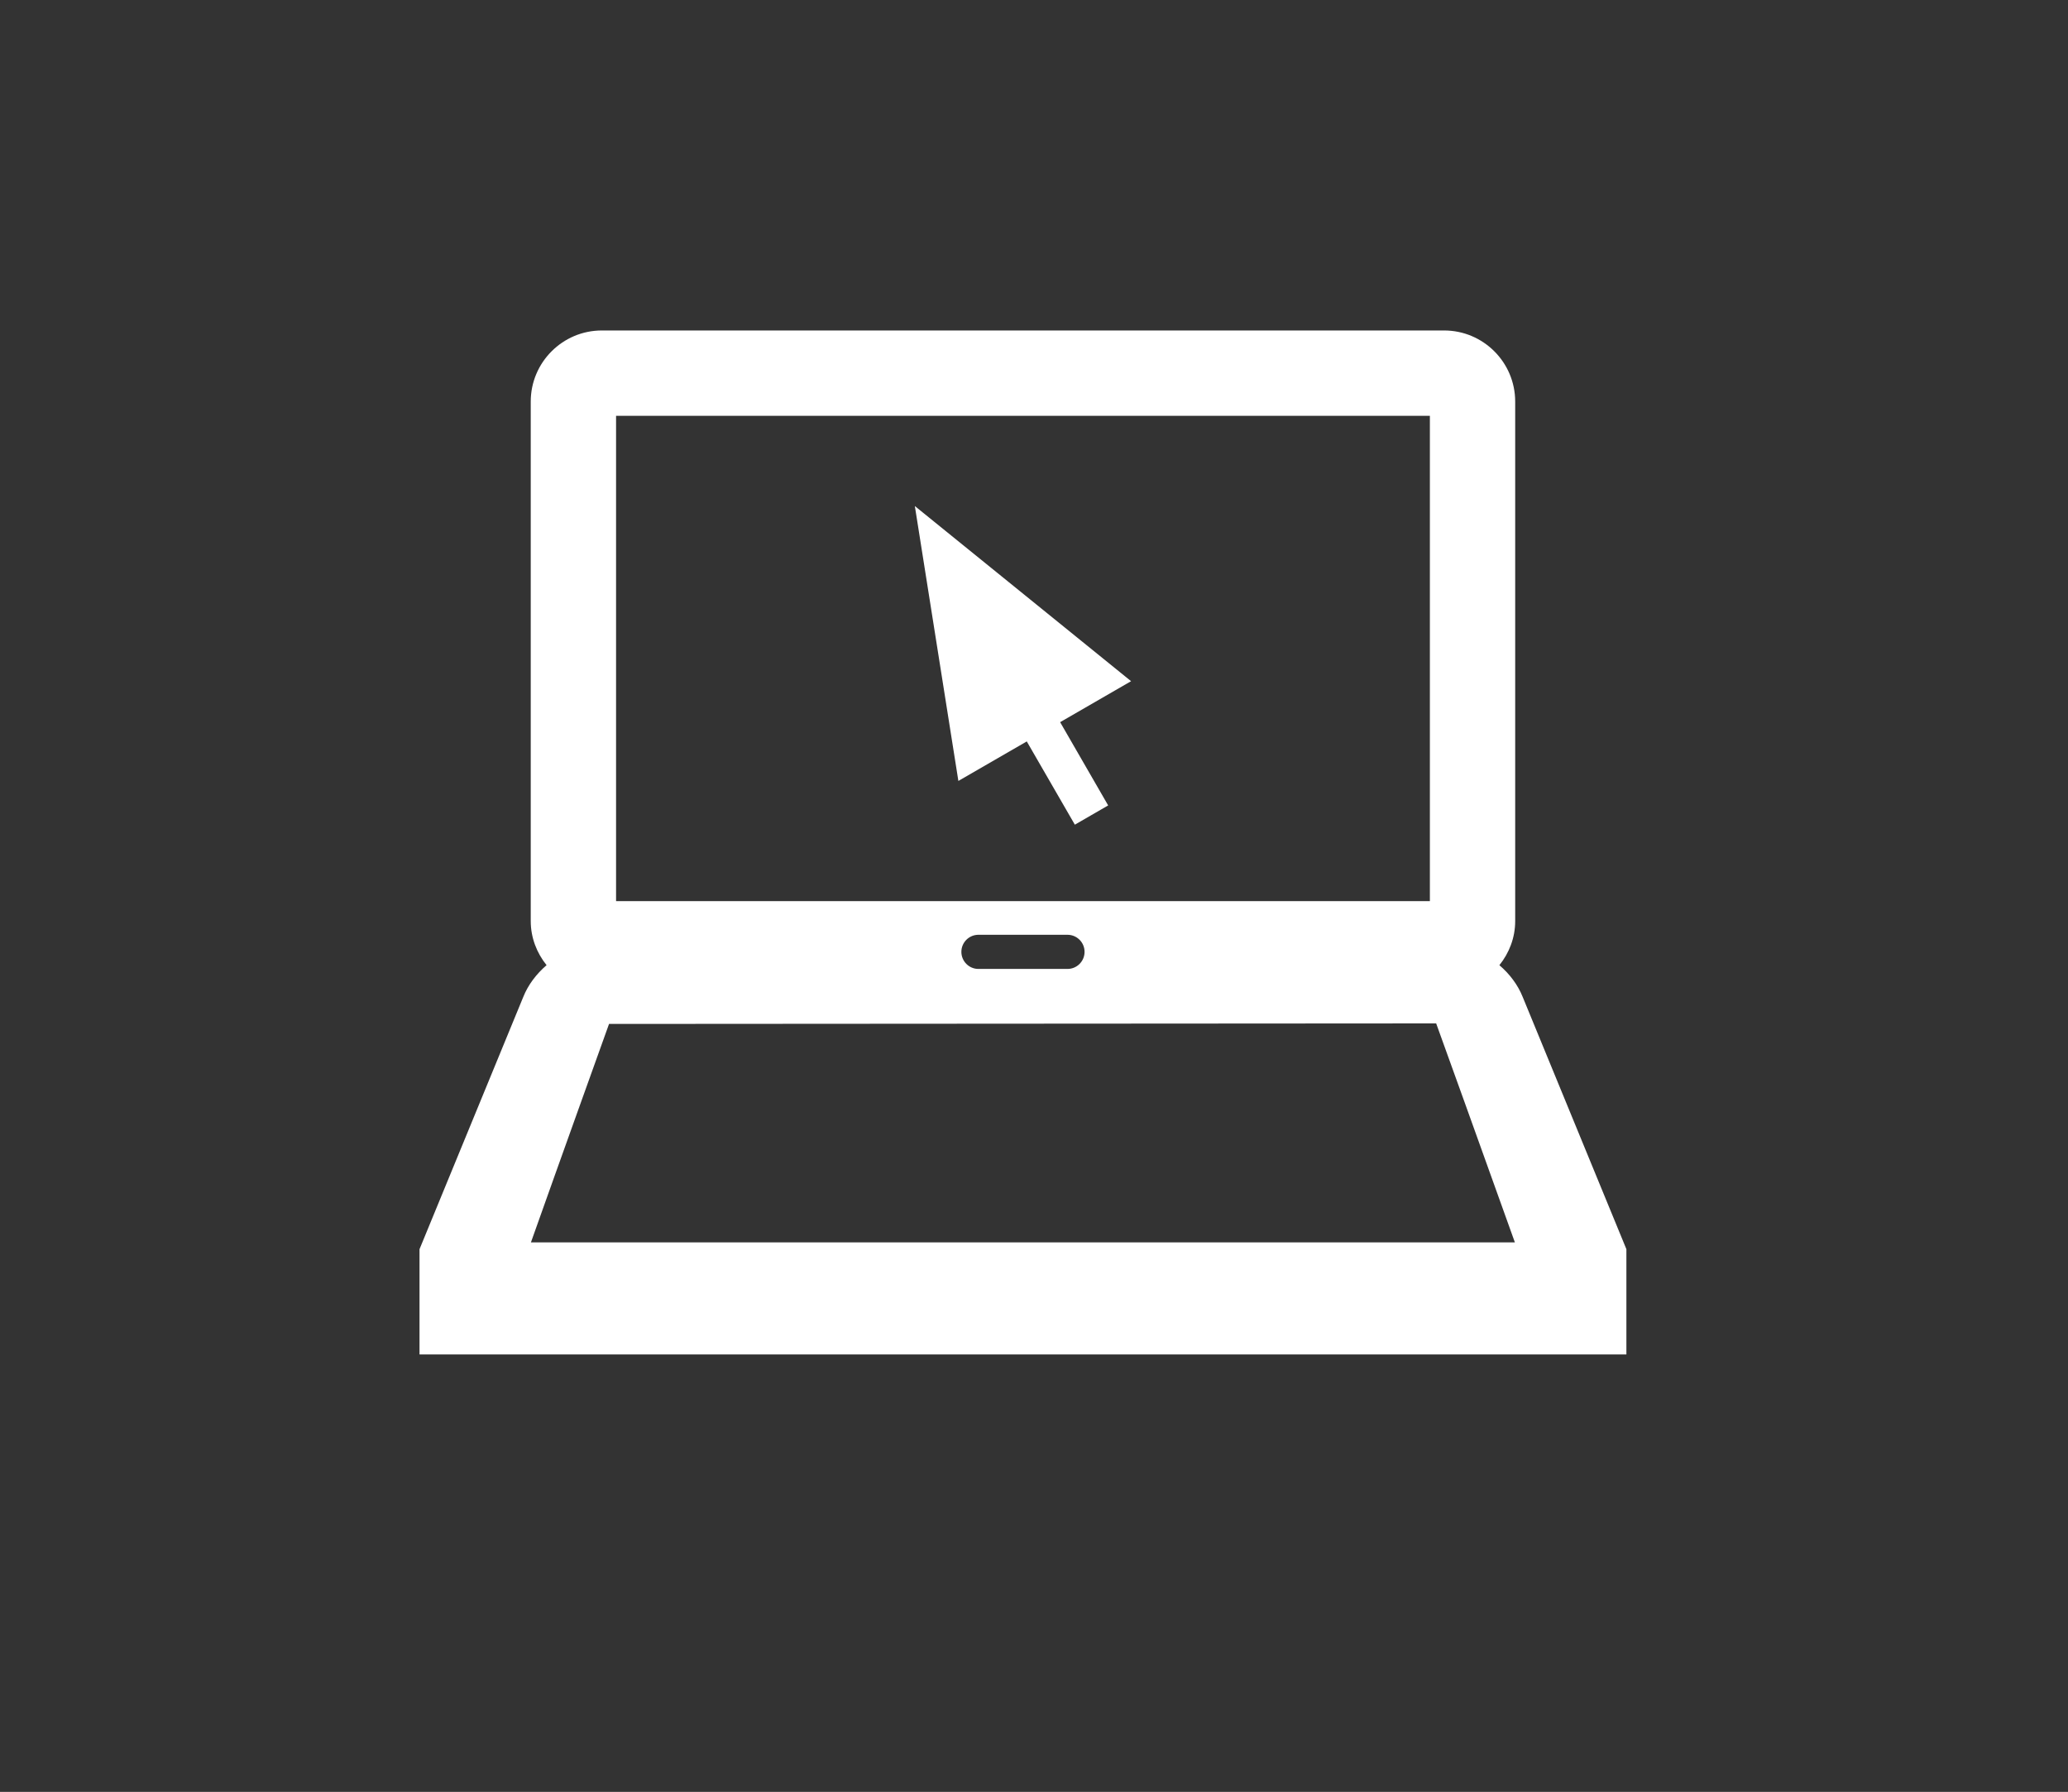 <?xml version="1.0" encoding="utf-8"?>
<!-- Generator: Adobe Illustrator 14.0.0, SVG Export Plug-In  -->
<!DOCTYPE svg PUBLIC "-//W3C//DTD SVG 1.1//EN" "http://www.w3.org/Graphics/SVG/1.1/DTD/svg11.dtd">
<svg version="1.1"
	 xmlns="http://www.w3.org/2000/svg" xmlns:xlink="http://www.w3.org/1999/xlink" xmlns:a="http://ns.adobe.com/AdobeSVGViewerExtensions/3.0/"
	 x="0px" y="0px" width="202px" height="175px" viewBox="-40.978 -32.275 202 175" enable-background="new -40.978 -32.275 202 175"
	 xml:space="preserve">
<rect x="-40.978" y="-32.275" width="202" height="175" fill="#333333" stroke="none"/>
<defs>
</defs>
<polygon fill="#FFFFFF" points="48.383,17.148 52.635,43.994 59.316,40.135 64.012,48.266 67.266,46.385 62.574,38.254 
	69.504,34.252 "/>
<path fill="#FFFFFF" d="M107.758,65.093c-0.477-1.195-1.285-2.254-2.277-3.105c0.953-1.188,1.543-2.676,1.543-4.309V6.943
	c0-3.828-3.113-6.943-6.945-6.943H17.811c-3.832,0-6.947,3.115-6.947,6.943v50.735c0,1.633,0.594,3.121,1.547,4.309
	c-0.992,0.855-1.801,1.91-2.279,3.109L0,89.726v10.277h117.887V89.726L107.758,65.093z M19.199,8.334c2.637,0,76.852,0,79.492,0
	c0,2.461,0,41.824,0,47.396c-2.641,0-76.855,0-79.492,0C19.199,50.158,19.199,10.795,19.199,8.334z M64.961,60.687
	c0,0.918-0.746,1.668-1.668,1.668h-8.699c-0.92,0-1.666-0.75-1.666-1.668c0-0.922,0.746-1.668,1.666-1.668h8.699
	C64.215,59.019,64.961,59.765,64.961,60.687z M44.352,89.058c-15.461,0-28.867,0-33.469,0c2.629-7.414,7.527-21.047,7.629-21.332
	c0.285,0,80.277-0.051,80.793-0.051c0.016,0.039,5.012,13.883,7.688,21.383H44.352z"/>
</svg>

